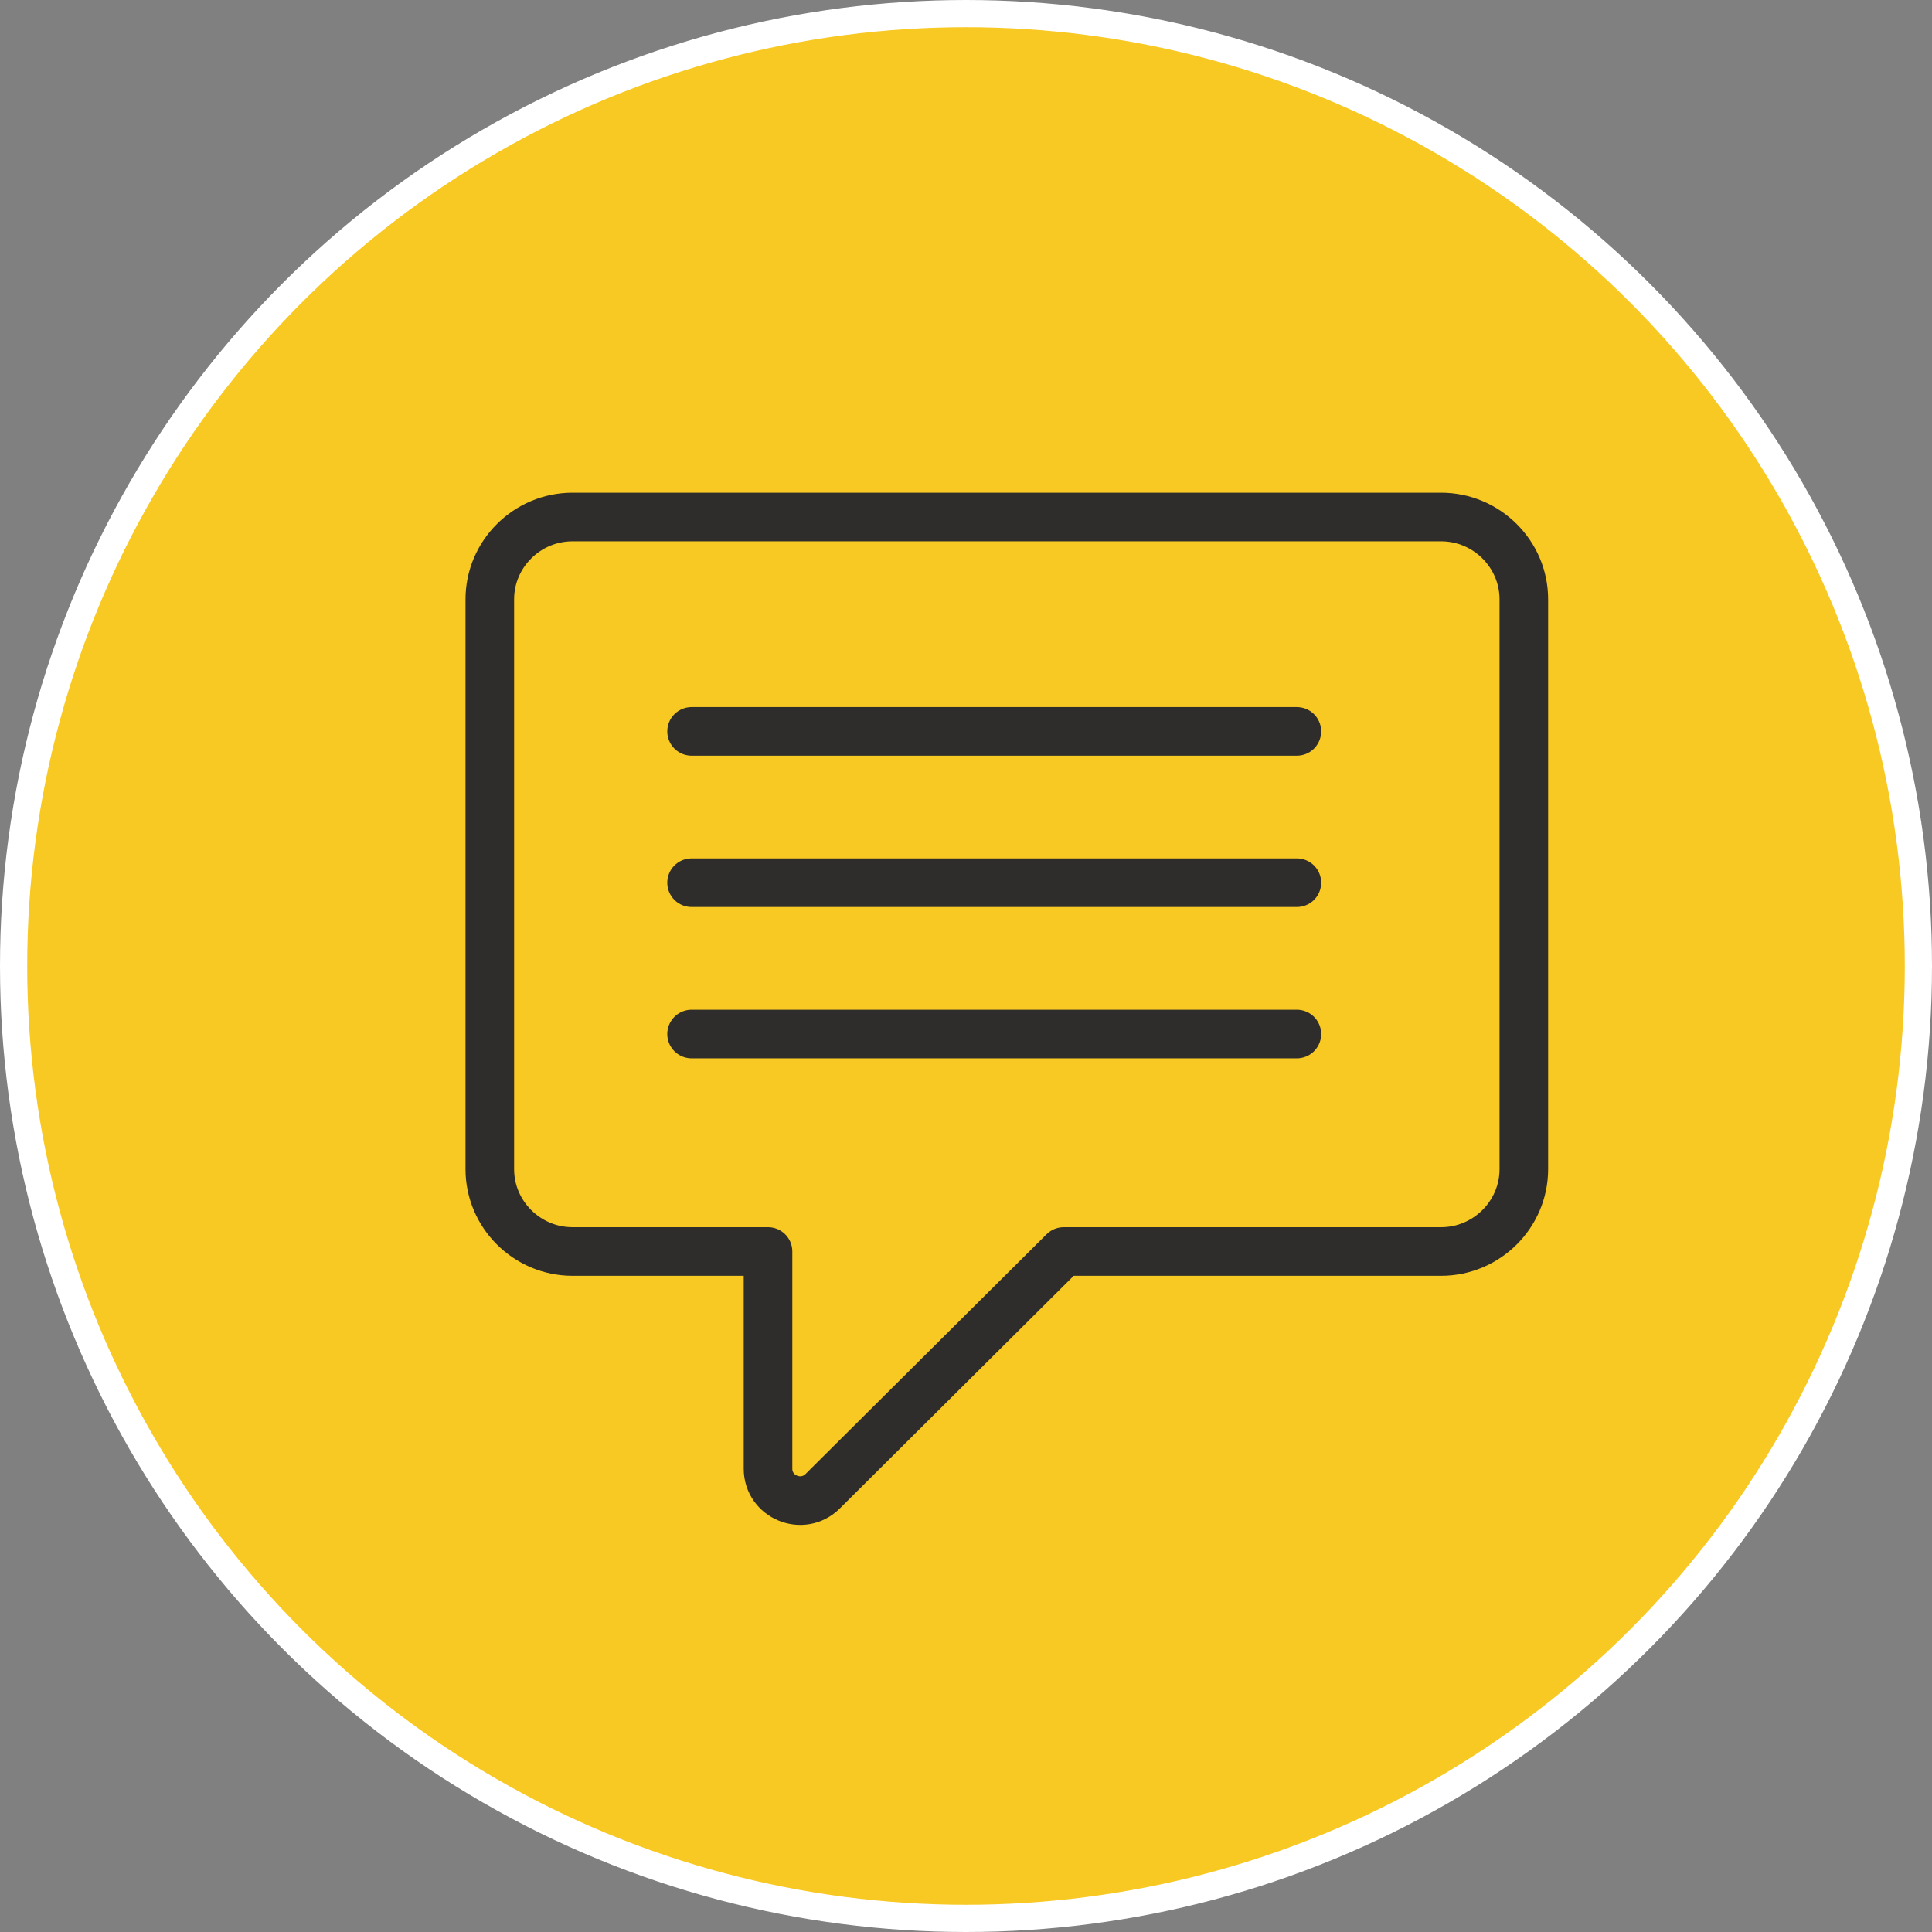 <?xml version="1.0" encoding="UTF-8"?>
<svg width="71px" height="71px" viewBox="0 0 71 71" version="1.1" xmlns="http://www.w3.org/2000/svg" xmlns:xlink="http://www.w3.org/1999/xlink">
    <rect x="0" y="0" width="71" height="71" fill="#808080" stroke="none"/>
    <title>Group 4</title>
    <g id="Page-1" stroke="none" stroke-width="1" fill="none" fill-rule="evenodd">
        <g id="Group-4">
            <circle id="Oval-Copy-2" stroke="#FFFFFF" fill="#F8C823" cx="35.5" cy="35.5" r="35"></circle>
            <g id="Group-6-Copy" transform="translate(18, 19)" stroke="#2E2D2C" stroke-linecap="round" stroke-linejoin="round" stroke-width="1.786">
                <line x1="29.659" y1="7.878" x2="7.415" y2="7.878" id="Stroke-1"></line>
                <line x1="29.659" y1="13.439" x2="7.415" y2="13.439" id="Stroke-2"></line>
                <line x1="29.659" y1="19" x2="7.415" y2="19" id="Stroke-3"></line>
                <path d="M34.96,0 L3.04,0 C1.368,0 0,1.361 0,3.024 L0,23.967 C0,25.63 1.368,26.992 3.04,26.992 L10.224,26.992 L10.224,34.972 C10.224,36.016 11.493,36.539 12.234,35.801 L21.09,26.992 L34.96,26.992 C36.632,26.992 38,25.63 38,23.967 L38,3.024 C38,1.361 36.632,0 34.96,0 Z" id="Stroke-4"></path>
            </g>
        </g>
    </g>
</svg>